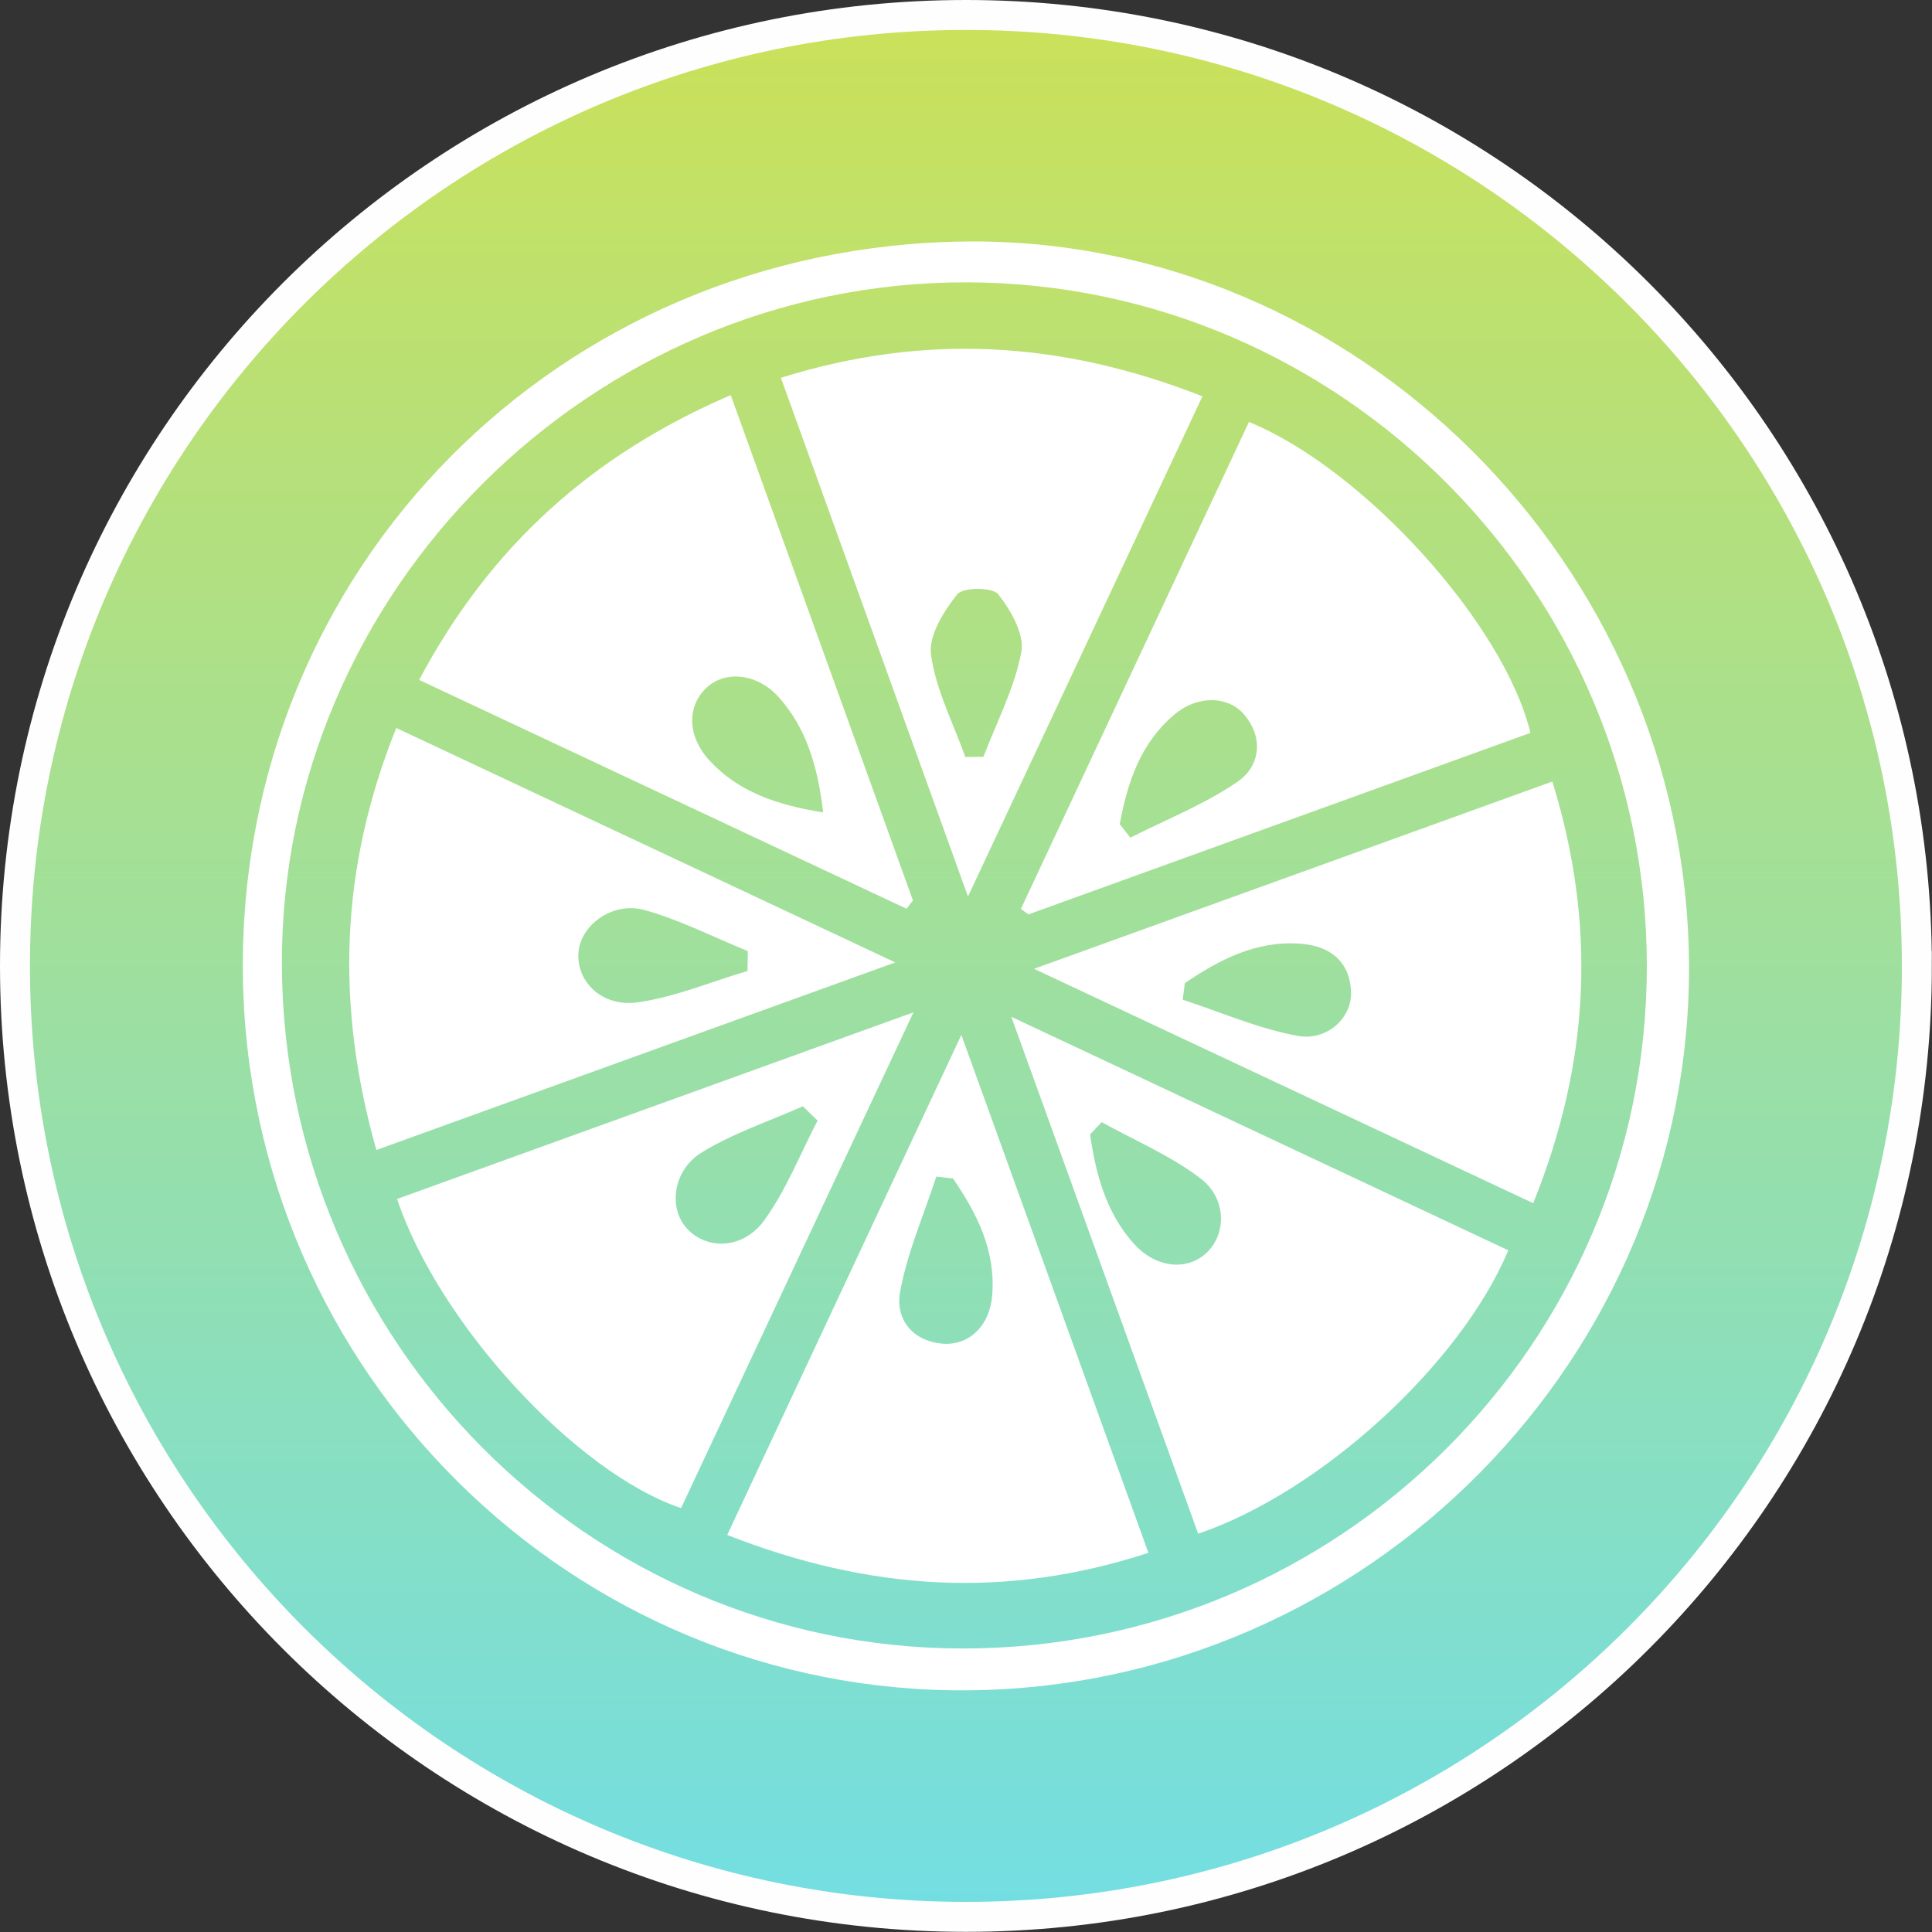<svg xmlns="http://www.w3.org/2000/svg" width="129" height="129" viewBox="0 0 129 129">
  <rect x="0" y="0" width="129" height="129" fill="#333333" stroke="none"/>
  <defs>
    <linearGradient id="a" x1="50%" x2="50%" y1="100%" y2="0%">
      <stop stop-color="#73DEE2" offset="0%"/>
      <stop stop-color="#CAE15A" offset="100%"/>
      <stop stop-color="#8BDC65" offset="100%"/>
    </linearGradient>
  </defs>
  <g fill="none" fill-rule="evenodd">
    <path fill="url(#a)" d="M126.99 63.494c0 35.067-28.43 63.495-63.496 63.495C28.427 126.99 0 98.56 0 63.492 0 28.427 28.427 0 63.494 0s63.495 28.427 63.495 63.494" transform="translate(1 1)"/>
    <path stroke="#FEFEFE" stroke-width="2" d="M127.99 64.494c0 35.067-28.43 63.495-63.496 63.495C29.427 127.99 1 99.56 1 64.492 1 29.427 29.427 1 64.494 1s63.495 28.427 63.495 63.494z"/>
    <path fill="#FFF" d="M109.96 64.522c.007-25.08-20.386-45.607-45.38-45.67-25.082-.065-45.858 20.63-45.758 45.583.1 25.14 20.477 45.61 45.43 45.635 25.215.027 45.7-20.386 45.708-45.548M64.502 16.125c26.05-.27 47.977 21.543 48.27 48.02.294 26.432-21.45 48.466-48.076 48.718-26.464.253-48.232-21.266-48.48-47.927-.252-26.977 21.07-48.53 48.286-48.81"/>
    <path fill="#FFF" d="M63.637 78.69l-1.117-.13c-.84 2.563-1.942 5.08-2.423 7.71-.313 1.71.73 3.245 2.792 3.442 1.79.17 3.193-1.16 3.36-3.228.242-2.99-1.02-5.463-2.614-7.793m.555-9.59c4.28 11.852 8.326 23.045 12.49 34.58-9.526 3.12-18.666 2.524-28.123-1.193L64.19 69.1m10.576-14.067c.236.3.473.6.71.897 2.4-1.217 4.948-2.22 7.15-3.728 1.446-.993 1.79-2.81.51-4.418-1.06-1.33-3.14-1.396-4.694-.095-2.3 1.923-3.164 4.563-3.676 7.342m8.625-26.856c7.664 3.125 17.046 13.5 18.797 20.76l-33.52 12.12c-.17-.122-.336-.245-.502-.366L83.39 28.178M64.456 50.545l1.208-.014c.886-2.32 2.076-4.584 2.53-6.99.222-1.182-.7-2.8-1.547-3.866-.378-.475-2.35-.473-2.73.005-.905 1.134-1.93 2.77-1.752 4.044.323 2.335 1.48 4.554 2.29 6.822M52.14 25.226c9.605-3 18.724-2.46 28.147 1.236L64.632 59.86c-4.287-11.89-8.348-23.15-12.492-34.636M79.11 65.65c-.045.367-.093.735-.14 1.1 2.55.834 5.05 1.934 7.665 2.413 1.995.364 3.622-1.213 3.574-2.89-.06-2.105-1.436-3.115-3.353-3.26-2.956-.224-5.43 1.05-7.747 2.637m-10.064-.962l34.608-12.505c2.962 9.617 2.514 18.733-1.28 28.154-11.052-5.19-21.93-10.296-33.328-15.65M54.59 74.822c-.328-.32-.656-.635-.984-.954-2.256 1-4.64 1.79-6.73 3.066-1.97 1.204-2.264 3.746-.998 5.108 1.325 1.426 3.735 1.39 5.152-.563 1.465-2.018 2.397-4.424 3.56-6.66m-28.077 5.237l34.48-12.463c-5.355 11.426-10.44 22.277-15.517 33.102-7.004-2.354-16.183-12.316-18.963-20.64m28.45-25.808c-.366-3.093-1.118-5.606-2.944-7.672-1.43-1.615-3.58-1.838-4.84-.66-1.323 1.236-1.305 3.248.207 4.88 1.9 2.05 4.396 2.935 7.575 3.452m-6.17-27.865l12.167 33.74-.427.555-32.545-15.28c4.756-8.942 11.558-15.037 20.802-19.015m24.77 48.545c-.26.272-.515.544-.773.817.374 2.617 1.046 5.162 2.866 7.237 1.465 1.67 3.53 1.898 4.85.727 1.38-1.227 1.456-3.645-.334-5.017-1.996-1.53-4.39-2.534-6.61-3.766m27.153 8.56c-3.19 7.604-12.524 16.145-20.708 18.92L67.525 67.89c11.39 5.353 22.225 10.443 33.188 15.596M49.91 64.83l.02-1.325c-2.29-.934-4.52-2.08-6.89-2.74-2.137-.595-4.282 1-4.418 2.84-.14 1.94 1.573 3.666 3.973 3.32 2.487-.355 4.882-1.37 7.315-2.094M26.458 48.605l33.32 15.656C47.91 68.552 36.643 72.626 25.13 76.786c-2.717-9.612-2.46-18.764 1.33-28.183"/>
  </g>
</svg>
